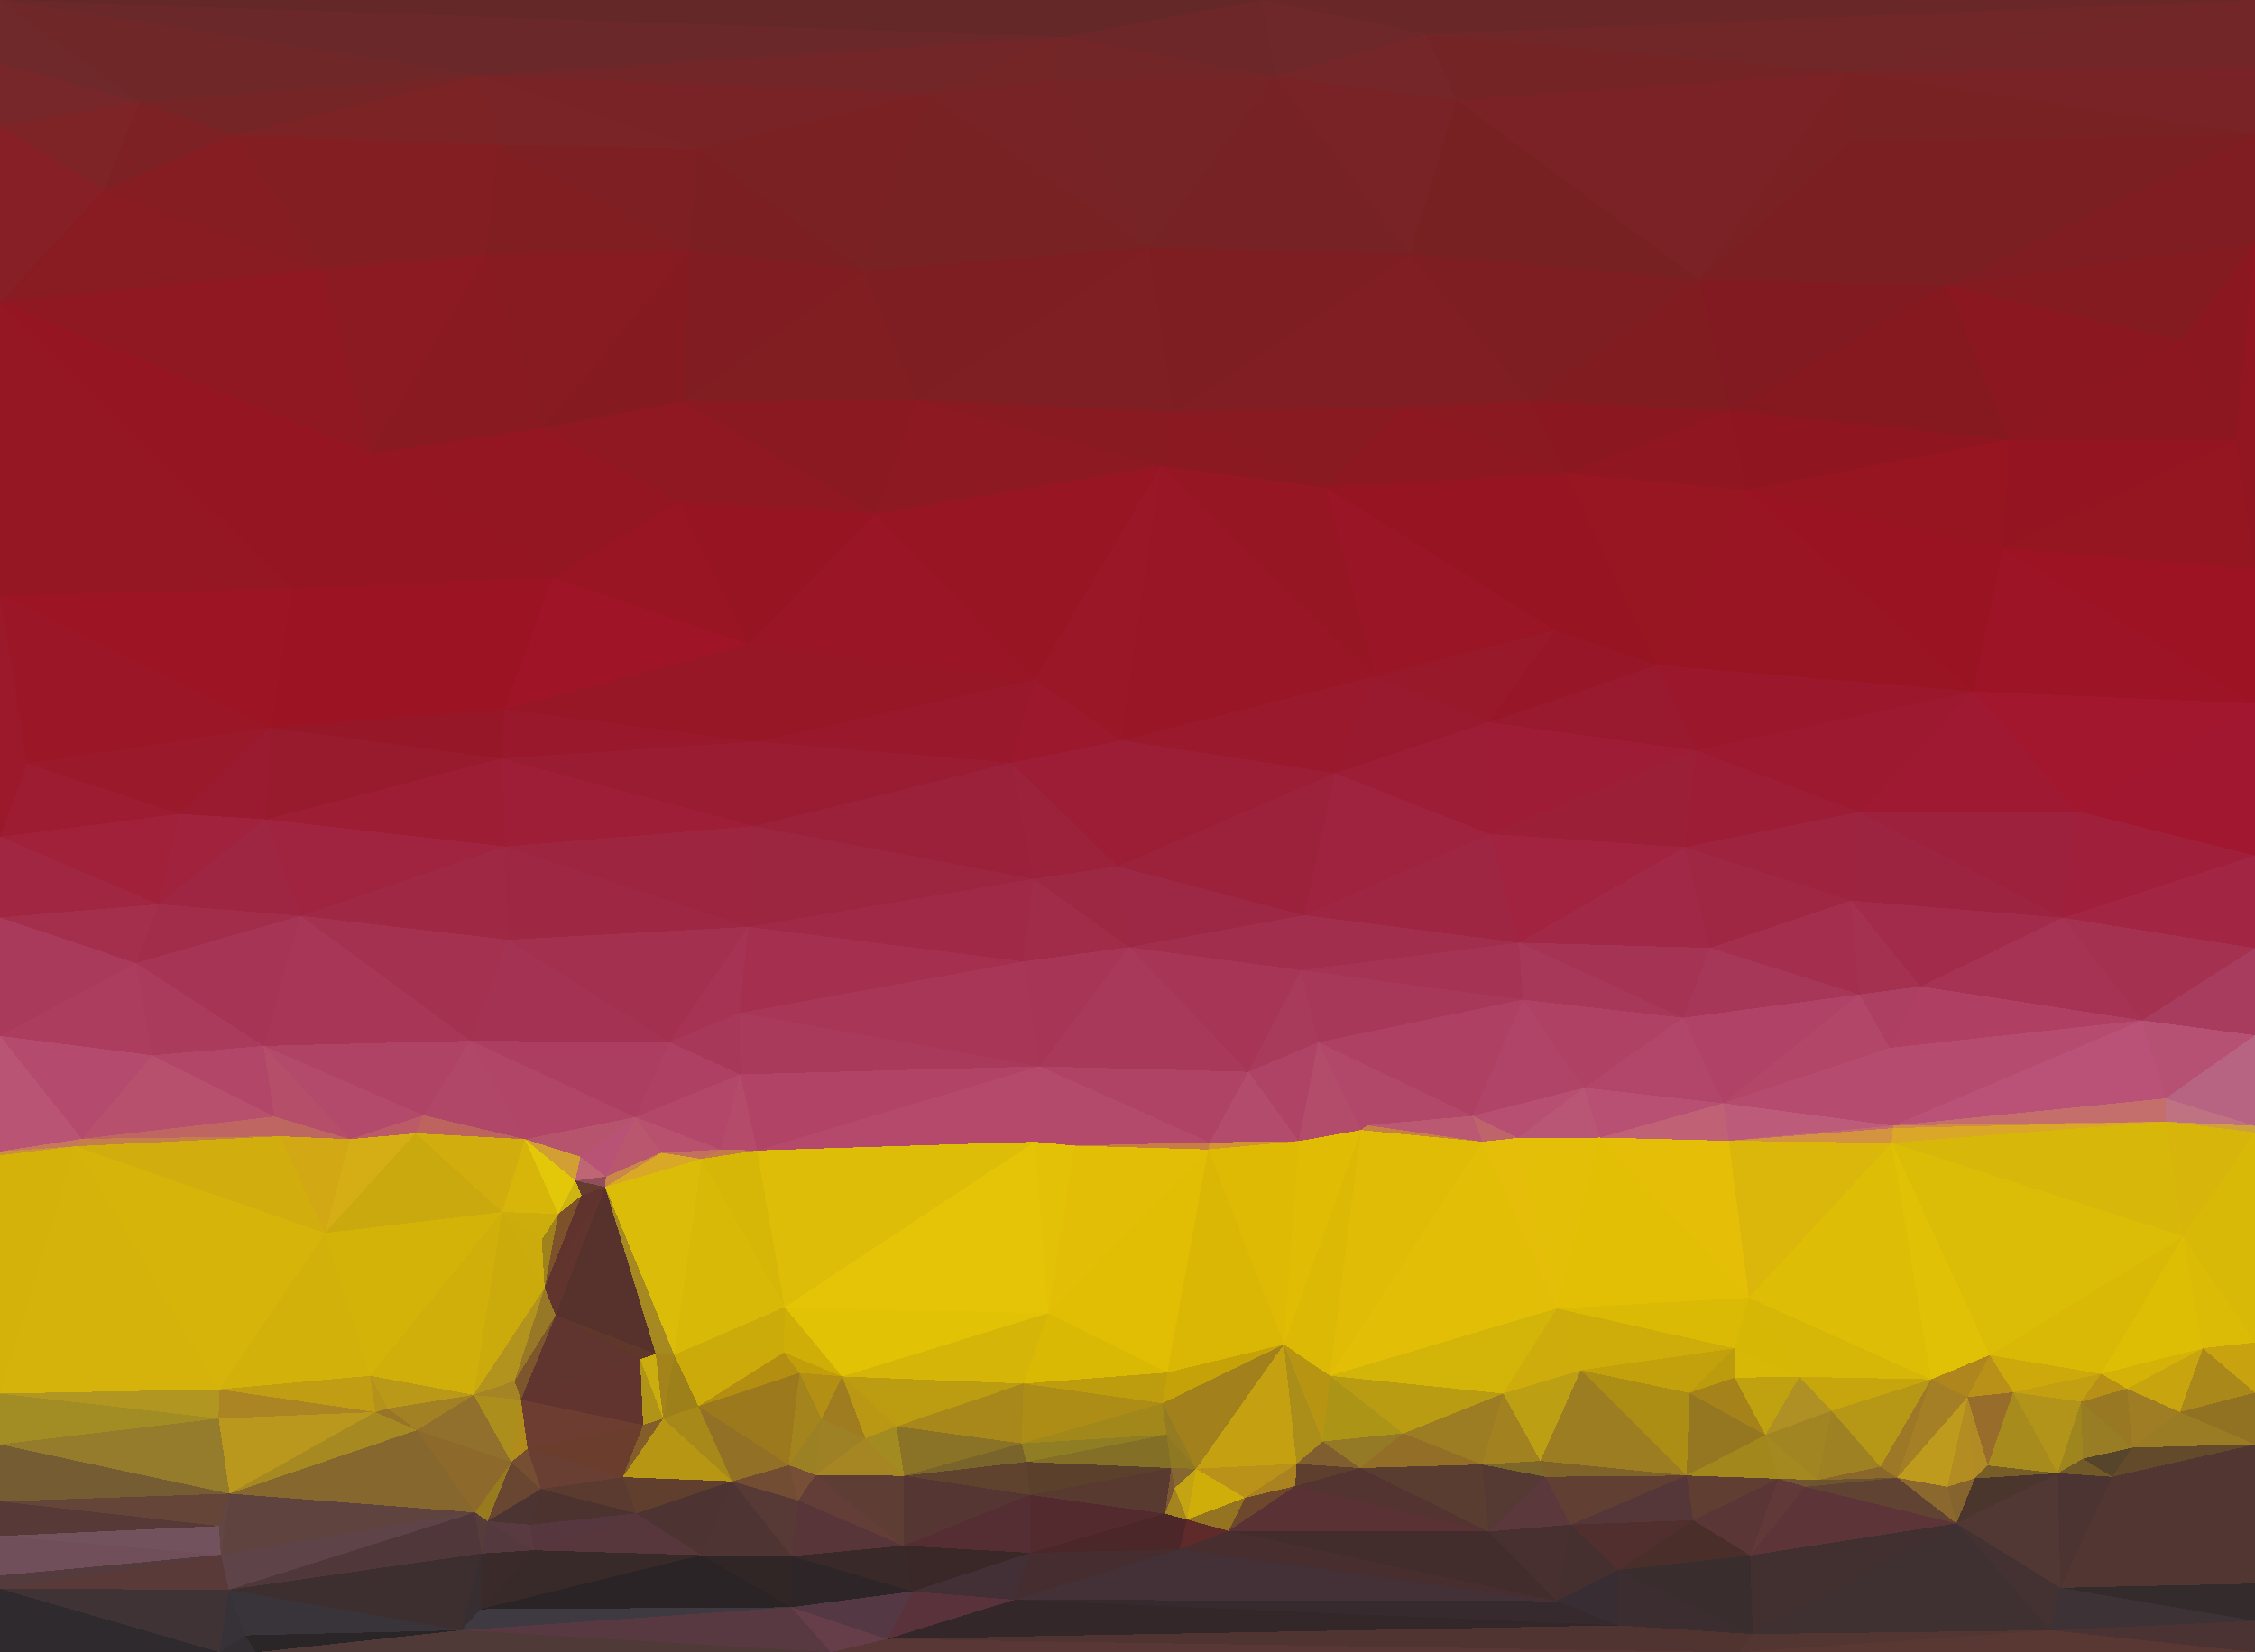 <?xml version="1.0" encoding="UTF-8"?> <svg xmlns="http://www.w3.org/2000/svg" width="6964" height="5104" shape-rendering="crispEdges"><polygon points="3451,2676 3192,2715 3487,2926" style="fill:rgb(157,40,68)"></polygon><polygon points="3192,2715 3161,2970 3487,2926" style="fill:rgb(161,44,74)"></polygon><polygon points="3161,2970 3211,3294 3487,2926" style="fill:rgb(167,53,86)"></polygon><polygon points="3451,2676 3124,2356 3192,2715" style="fill:rgb(156,33,59)"></polygon><polygon points="3192,2715 2311,2863 3161,2970" style="fill:rgb(159,41,70)"></polygon><polygon points="4123,2388 3463,2287 3451,2676" style="fill:rgb(156,29,54)"></polygon><polygon points="3451,2676 3463,2287 3124,2356" style="fill:rgb(157,29,54)"></polygon><polygon points="4018,2997 4028,2827 3487,2926" style="fill:rgb(161,46,77)"></polygon><polygon points="3487,2926 4028,2827 3451,2676" style="fill:rgb(157,40,69)"></polygon><polygon points="3855,3311 4018,2997 3487,2926" style="fill:rgb(166,53,86)"></polygon><polygon points="3211,3294 3855,3311 3487,2926" style="fill:rgb(169,57,91)"></polygon><polygon points="3211,3294 3736,3529 3855,3311" style="fill:rgb(175,67,102)"></polygon><polygon points="2338,3554 3196,3527 3211,3294" style="fill:rgb(180,73,107)"></polygon><polygon points="3211,3294 3196,3527 3318,3539" style="fill:rgb(180,74,107)"></polygon><polygon points="3463,2287 3194,2100 3124,2356" style="fill:rgb(156,24,45)"></polygon><polygon points="3318,3539 3736,3529 3211,3294" style="fill:rgb(179,73,107)"></polygon><polygon points="3318,3539 3731,3551 3736,3529" style="fill:rgb(200,125,69)"></polygon><polygon points="4011,3525 4071,3220 3855,3311" style="fill:rgb(174,67,101)"></polygon><polygon points="3855,3311 4071,3220 4018,2997" style="fill:rgb(168,58,92)"></polygon><polygon points="4011,3525 3855,3311 3736,3529" style="fill:rgb(179,75,109)"></polygon><polygon points="4691,2912 4600,2576 4028,2827" style="fill:rgb(159,38,67)"></polygon><polygon points="4600,2576 4123,2388 4028,2827" style="fill:rgb(159,35,62)"></polygon><polygon points="4028,2827 4123,2388 3451,2676" style="fill:rgb(156,34,60)"></polygon><polygon points="3463,2287 3585,1440 3194,2100" style="fill:rgb(153,23,39)"></polygon><polygon points="3731,3551 4011,3525 3736,3529" style="fill:rgb(209,147,51)"></polygon><polygon points="2330,2552 3192,2715 3124,2356" style="fill:rgb(155,32,57)"></polygon><polygon points="2330,2552 2311,2863 3192,2715" style="fill:rgb(156,37,64)"></polygon><polygon points="3161,2970 2284,3129 3211,3294" style="fill:rgb(167,54,87)"></polygon><polygon points="2334,2291 2330,2552 3124,2356" style="fill:rgb(154,28,50)"></polygon><polygon points="4011,3525 4203,3491 4071,3220" style="fill:rgb(179,76,107)"></polygon><polygon points="4691,2912 4028,2827 4018,2997" style="fill:rgb(161,46,76)"></polygon><polygon points="4203,3491 4222,3476 4071,3220" style="fill:rgb(178,72,105)"></polygon><polygon points="2067,3219 2284,3129 2311,2863" style="fill:rgb(166,51,83)"></polygon><polygon points="2311,2863 2284,3129 3161,2970" style="fill:rgb(164,47,79)"></polygon><polygon points="3194,2100 2334,2291 3124,2356" style="fill:rgb(154,24,43)"></polygon><polygon points="1568,2903 2067,3219 2311,2863" style="fill:rgb(164,48,79)"></polygon><polygon points="4597,2231 4247,2089 4123,2388" style="fill:rgb(153,26,46)"></polygon><polygon points="4123,2388 4247,2089 3463,2287" style="fill:rgb(155,25,45)"></polygon><polygon points="2284,3129 2286,3319 3211,3294" style="fill:rgb(169,58,92)"></polygon><polygon points="3196,3527 3237,4057 3318,3539" style="fill:rgb(227,193,7)"></polygon><polygon points="3318,3539 3237,4057 3731,3551" style="fill:rgb(226,190,6)"></polygon><polygon points="3731,3551 3965,4153 4011,3525" style="fill:rgb(222,186,5)"></polygon><polygon points="4107,4250 4578,3527 4203,3491" style="fill:rgb(225,188,6)"></polygon><polygon points="2423,4038 3237,4057 3196,3527" style="fill:rgb(229,195,6)"></polygon><polygon points="2286,3319 2338,3554 3211,3294" style="fill:rgb(176,67,102)"></polygon><polygon points="4691,2912 4018,2997 4703,3088" style="fill:rgb(165,52,84)"></polygon><polygon points="2704,1587 2312,1990 3194,2100" style="fill:rgb(154,21,37)"></polygon><polygon points="3194,2100 2312,1990 2334,2291" style="fill:rgb(151,23,39)"></polygon><polygon points="1568,2903 2311,2863 1559,2615" style="fill:rgb(158,40,68)"></polygon><polygon points="2042,3561 2226,3551 1962,3451" style="fill:rgb(183,81,110)"></polygon><polygon points="2286,3319 2226,3551 2338,3554" style="fill:rgb(180,75,106)"></polygon><polygon points="2601,4252 3161,4274 3237,4057" style="fill:rgb(213,181,7)"></polygon><polygon points="2067,3219 2286,3319 2284,3129" style="fill:rgb(168,56,90)"></polygon><polygon points="2311,2863 2330,2552 1559,2615" style="fill:rgb(158,37,64)"></polygon><polygon points="4703,3088 4018,2997 4071,3220" style="fill:rgb(168,56,89)"></polygon><polygon points="4578,3527 4548,3447 4222,3476" style="fill:rgb(186,89,113)"></polygon><polygon points="4222,3476 4548,3447 4071,3220" style="fill:rgb(177,71,105)"></polygon><polygon points="4578,3527 4222,3476 4203,3491" style="fill:rgb(199,128,70)"></polygon><polygon points="3585,1440 2704,1587 3194,2100" style="fill:rgb(152,22,36)"></polygon><polygon points="4802,1947 4597,2231 5118,2054" style="fill:rgb(151,23,40)"></polygon><polygon points="4600,2576 4597,2231 4123,2388" style="fill:rgb(157,29,54)"></polygon><polygon points="4548,3447 4703,3088 4071,3220" style="fill:rgb(173,64,99)"></polygon><polygon points="2042,3561 2167,3580 2226,3551" style="fill:rgb(195,112,93)"></polygon><polygon points="2226,3551 2167,3580 2338,3554" style="fill:rgb(197,122,75)"></polygon><polygon points="4095,1506 3585,1440 4247,2089" style="fill:rgb(151,22,36)"></polygon><polygon points="4247,2089 3585,1440 3463,2287" style="fill:rgb(152,22,38)"></polygon><polygon points="3965,4153 4203,3491 4011,3525" style="fill:rgb(224,188,5)"></polygon><polygon points="4548,3447 4892,3360 4703,3088" style="fill:rgb(176,68,104)"></polygon><polygon points="3161,4274 3605,4240 3237,4057" style="fill:rgb(218,185,4)"></polygon><polygon points="3237,4057 3605,4240 3731,3551" style="fill:rgb(225,190,4)"></polygon><polygon points="2423,4038 3196,3527 2338,3554" style="fill:rgb(222,189,9)"></polygon><polygon points="3605,4240 3965,4153 3731,3551" style="fill:rgb(217,183,4)"></polygon><polygon points="1962,3451 2226,3551 2286,3319" style="fill:rgb(178,71,105)"></polygon><polygon points="2167,3580 2423,4038 2338,3554" style="fill:rgb(214,182,7)"></polygon><polygon points="4802,1947 4095,1506 4247,2089" style="fill:rgb(154,22,38)"></polygon><polygon points="4808,4042 4687,3515 4578,3527" style="fill:rgb(228,190,8)"></polygon><polygon points="4578,3527 4687,3515 4548,3447" style="fill:rgb(192,100,107)"></polygon><polygon points="1792,3573 1962,3451 1621,3519" style="fill:rgb(182,83,109)"></polygon><polygon points="2067,3219 1962,3451 2286,3319" style="fill:rgb(174,64,99)"></polygon><polygon points="2082,4185 2423,4038 2167,3580" style="fill:rgb(216,185,7)"></polygon><polygon points="3605,4240 3590,4335 3965,4153" style="fill:rgb(198,162,9)"></polygon><polygon points="3161,4274 3590,4335 3605,4240" style="fill:rgb(189,157,13)"></polygon><polygon points="4095,1506 3626,1274 3585,1440" style="fill:rgb(139,25,34)"></polygon><polygon points="3585,1440 2832,1236 2704,1587" style="fill:rgb(141,25,34)"></polygon><polygon points="2423,4038 2601,4252 3237,4057" style="fill:rgb(226,194,5)"></polygon><polygon points="3155,4459 3603,4432 3590,4335" style="fill:rgb(162,135,26)"></polygon><polygon points="4085,4453 4107,4250 3965,4153" style="fill:rgb(183,149,18)"></polygon><polygon points="3965,4153 4107,4250 4203,3491" style="fill:rgb(220,185,5)"></polygon><polygon points="3155,4459 3590,4335 3161,4274" style="fill:rgb(174,141,22)"></polygon><polygon points="3590,4335 3694,4537 3965,4153" style="fill:rgb(162,129,28)"></polygon><polygon points="2423,4038 2421,4178 2601,4252" style="fill:rgb(208,174,8)"></polygon><polygon points="2082,4185 2421,4178 2423,4038" style="fill:rgb(203,171,9)"></polygon><polygon points="1869,3667 2167,3580 2042,3561" style="fill:rgb(216,168,38)"></polygon><polygon points="4941,3514 4892,3360 4687,3515" style="fill:rgb(186,86,117)"></polygon><polygon points="4687,3515 4892,3360 4548,3447" style="fill:rgb(183,79,114)"></polygon><polygon points="5281,2928 5202,2617 4691,2912" style="fill:rgb(161,40,70)"></polygon><polygon points="5238,2318 4597,2231 4600,2576" style="fill:rgb(158,28,53)"></polygon><polygon points="2769,4406 3155,4459 3161,4274" style="fill:rgb(168,136,27)"></polygon><polygon points="3626,1274 2832,1236 3585,1440" style="fill:rgb(138,26,34)"></polygon><polygon points="2704,1587 2097,1551 2312,1990" style="fill:rgb(151,21,35)"></polygon><polygon points="2421,4178 2469,4241 2601,4252" style="fill:rgb(195,158,11)"></polygon><polygon points="2601,4252 2769,4406 3161,4274" style="fill:rgb(188,156,17)"></polygon><polygon points="1792,3573 1871,3635 1962,3451" style="fill:rgb(184,83,118)"></polygon><polygon points="1962,3451 1871,3635 2042,3561" style="fill:rgb(185,87,111)"></polygon><polygon points="2436,4526 2537,4383 2469,4241" style="fill:rgb(164,132,28)"></polygon><polygon points="2672,4443 2769,4406 2601,4252" style="fill:rgb(186,152,20)"></polygon><polygon points="1871,3635 1869,3667 2042,3561" style="fill:rgb(201,136,72)"></polygon><polygon points="5202,2617 4600,2576 4691,2912" style="fill:rgb(161,35,64)"></polygon><polygon points="4597,2231 4802,1947 4247,2089" style="fill:rgb(152,25,42)"></polygon><polygon points="2792,4559 3170,4516 3155,4459" style="fill:rgb(121,101,43)"></polygon><polygon points="3155,4459 3170,4516 3603,4432" style="fill:rgb(144,126,37)"></polygon><polygon points="1621,3519 1962,3451 1453,3215" style="fill:rgb(176,69,104)"></polygon><polygon points="1871,3635 1777,3647 1869,3667" style="fill:rgb(144,77,91)"></polygon><polygon points="3170,4516 3617,4535 3603,4432" style="fill:rgb(132,111,38)"></polygon><polygon points="3603,4432 3694,4537 3590,4335" style="fill:rgb(149,124,34)"></polygon><polygon points="4808,4042 4941,3514 4687,3515" style="fill:rgb(228,191,8)"></polygon><polygon points="5198,3144 4691,2912 4703,3088" style="fill:rgb(168,56,90)"></polygon><polygon points="3617,4535 3694,4537 3603,4432" style="fill:rgb(142,120,34)"></polygon><polygon points="2537,4383 2672,4443 2601,4252" style="fill:rgb(160,124,33)"></polygon><polygon points="2792,4559 3180,4618 3170,4516" style="fill:rgb(95,67,47)"></polygon><polygon points="2537,4383 2601,4252 2469,4241" style="fill:rgb(179,144,19)"></polygon><polygon points="2157,4344 2469,4241 2421,4178" style="fill:rgb(179,142,16)"></polygon><polygon points="1792,3573 1777,3647 1871,3635" style="fill:rgb(191,102,116)"></polygon><polygon points="1869,3667 2082,4185 2167,3580" style="fill:rgb(219,188,8)"></polygon><polygon points="1777,3647 1796,3693 1869,3667" style="fill:rgb(101,60,45)"></polygon><polygon points="2330,2552 2334,2291 1549,2343" style="fill:rgb(153,28,50)"></polygon><polygon points="1559,2615 2330,2552 1549,2343" style="fill:rgb(157,30,54)"></polygon><polygon points="1792,3573 1621,3519 1777,3647" style="fill:rgb(210,159,51)"></polygon><polygon points="2110,1240 2097,1551 2704,1587" style="fill:rgb(143,24,34)"></polygon><polygon points="1549,2343 2334,2291 1558,2191" style="fill:rgb(153,24,43)"></polygon><polygon points="4004,4522 4085,4453 3965,4153" style="fill:rgb(171,141,26)"></polygon><polygon points="4107,4250 4808,4042 4578,3527" style="fill:rgb(226,190,7)"></polygon><polygon points="3617,4535 3628,4597 3694,4537" style="fill:rgb(134,103,48)"></polygon><polygon points="3694,4537 4004,4522 3965,4153" style="fill:rgb(197,160,16)"></polygon><polygon points="3598,4676 3628,4597 3617,4535" style="fill:rgb(123,87,51)"></polygon><polygon points="3180,4618 3617,4535 3170,4516" style="fill:rgb(91,64,44)"></polygon><polygon points="2792,4559 3155,4459 2769,4406" style="fill:rgb(138,114,39)"></polygon><polygon points="2519,4556 2792,4559 2672,4443" style="fill:rgb(165,134,34)"></polygon><polygon points="2672,4443 2792,4559 2769,4406" style="fill:rgb(162,139,32)"></polygon><polygon points="3845,4627 4004,4522 3694,4537" style="fill:rgb(186,146,26)"></polygon><polygon points="4837,1463 4337,1257 4095,1506" style="fill:rgb(142,24,34)"></polygon><polygon points="4095,1506 4337,1257 3626,1274" style="fill:rgb(137,26,34)"></polygon><polygon points="3626,1274 3547,765 2832,1236" style="fill:rgb(127,30,35)"></polygon><polygon points="1558,2191 2334,2291 2312,1990" style="fill:rgb(152,23,39)"></polygon><polygon points="1308,3445 1453,3215 814,3231" style="fill:rgb(175,67,101)"></polygon><polygon points="1453,3215 1962,3451 2067,3219" style="fill:rgb(172,63,97)"></polygon><polygon points="1777,3647 1724,3750 1796,3693" style="fill:rgb(207,181,17)"></polygon><polygon points="2025,4182 2082,4185 1869,3667" style="fill:rgb(166,137,33)"></polygon><polygon points="2537,4383 2519,4556 2672,4443" style="fill:rgb(158,129,36)"></polygon><polygon points="1682,3978 1869,3667 1796,3693" style="fill:rgb(97,51,47)"></polygon><polygon points="1621,3519 1724,3750 1777,3647" style="fill:rgb(227,200,10)"></polygon><polygon points="5198,3144 4703,3088 4892,3360" style="fill:rgb(174,65,100)"></polygon><polygon points="3180,4618 3598,4676 3617,4535" style="fill:rgb(88,58,49)"></polygon><polygon points="3666,4694 3845,4627 3694,4537" style="fill:rgb(207,174,9)"></polygon><polygon points="3666,4694 3694,4537 3628,4597" style="fill:rgb(196,164,19)"></polygon><polygon points="5322,3408 5198,3144 4892,3360" style="fill:rgb(177,70,106)"></polygon><polygon points="1707,1784 1558,2191 2312,1990" style="fill:rgb(159,20,38)"></polygon><polygon points="3845,4627 4000,4591 4004,4522" style="fill:rgb(170,130,31)"></polygon><polygon points="4004,4522 4200,4535 4085,4453" style="fill:rgb(128,94,48)"></polygon><polygon points="4085,4453 4334,4428 4107,4250" style="fill:rgb(172,148,23)"></polygon><polygon points="4200,4535 4334,4428 4085,4453" style="fill:rgb(148,121,39)"></polygon><polygon points="4941,3514 5322,3408 4892,3360" style="fill:rgb(183,80,114)"></polygon><polygon points="1716,4063 2025,4182 1869,3667" style="fill:rgb(87,49,43)"></polygon><polygon points="2436,4526 2519,4556 2537,4383" style="fill:rgb(156,128,36)"></polygon><polygon points="3845,4627 3794,4729 4000,4591" style="fill:rgb(109,72,44)"></polygon><polygon points="3598,4676 3666,4694 3628,4597" style="fill:rgb(163,132,30)"></polygon><polygon points="3643,4786 3666,4694 3598,4676" style="fill:rgb(77,38,41)"></polygon><polygon points="3794,4729 3666,4694 3643,4786" style="fill:rgb(95,42,42)"></polygon><polygon points="4642,4305 4808,4042 4107,4250" style="fill:rgb(211,180,9)"></polygon><polygon points="4000,4591 4200,4535 4004,4522" style="fill:rgb(94,63,46)"></polygon><polygon points="4597,4731 4200,4535 4000,4591" style="fill:rgb(84,52,49)"></polygon><polygon points="2157,4344 2421,4178 2082,4185" style="fill:rgb(203,170,9)"></polygon><polygon points="2790,4775 3181,4797 3180,4618" style="fill:rgb(84,46,51)"></polygon><polygon points="1308,3445 814,3231 1081,3519" style="fill:rgb(179,74,108)"></polygon><polygon points="1568,2903 1453,3215 2067,3219" style="fill:rgb(164,51,83)"></polygon><polygon points="1551,3744 1673,3830 1724,3750" style="fill:rgb(204,173,11)"></polygon><polygon points="1568,2903 928,2829 1453,3215" style="fill:rgb(164,49,80)"></polygon><polygon points="2048,4382 2157,4344 2082,4185" style="fill:rgb(158,128,26)"></polygon><polygon points="2157,4344 2436,4526 2469,4241" style="fill:rgb(156,121,29)"></polygon><polygon points="2097,1551 1707,1784 2312,1990" style="fill:rgb(153,21,35)"></polygon><polygon points="5238,2318 5118,2054 4597,2231" style="fill:rgb(153,26,46)"></polygon><polygon points="4802,1947 4837,1463 4095,1506" style="fill:rgb(151,21,35)"></polygon><polygon points="2025,4182 2048,4382 2082,4185" style="fill:rgb(163,131,26)"></polygon><polygon points="1716,4063 1977,4199 2025,4182" style="fill:rgb(96,55,43)"></polygon><polygon points="5198,3144 5281,2928 4691,2912" style="fill:rgb(165,51,83)"></polygon><polygon points="5202,2617 5238,2318 4600,2576" style="fill:rgb(156,31,56)"></polygon><polygon points="1551,3744 1724,3750 1621,3519" style="fill:rgb(216,182,9)"></polygon><polygon points="1724,3750 1682,3978 1796,3693" style="fill:rgb(125,81,42)"></polygon><polygon points="3181,4797 3598,4676 3180,4618" style="fill:rgb(83,42,45)"></polygon><polygon points="3666,4694 3794,4729 3845,4627" style="fill:rgb(148,116,32)"></polygon><polygon points="5742,2508 5238,2318 5202,2617" style="fill:rgb(157,29,55)"></polygon><polygon points="4577,4524 4642,4305 4334,4428" style="fill:rgb(156,125,36)"></polygon><polygon points="4334,4428 4642,4305 4107,4250" style="fill:rgb(185,156,18)"></polygon><polygon points="2790,4775 2792,4559 2519,4556" style="fill:rgb(94,61,52)"></polygon><polygon points="2790,4775 3180,4618 2792,4559" style="fill:rgb(85,54,50)"></polygon><polygon points="3181,4797 3643,4786 3598,4676" style="fill:rgb(76,39,42)"></polygon><polygon points="2832,1236 2110,1240 2704,1587" style="fill:rgb(139,25,34)"></polygon><polygon points="2097,1551 1673,1323 1707,1784" style="fill:rgb(147,22,34)"></polygon><polygon points="1283,3501 1551,3744 1621,3519" style="fill:rgb(209,174,14)"></polygon><polygon points="1673,3830 1682,3978 1724,3750" style="fill:rgb(160,130,28)"></polygon><polygon points="2261,4576 2465,4635 2436,4526" style="fill:rgb(114,77,52)"></polygon><polygon points="2436,4526 2465,4635 2519,4556" style="fill:rgb(119,79,55)"></polygon><polygon points="2261,4576 2436,4526 2157,4344" style="fill:rgb(146,112,37)"></polygon><polygon points="5118,2054 4837,1463 4802,1947" style="fill:rgb(151,20,34)"></polygon><polygon points="1551,3744 1682,3978 1673,3830" style="fill:rgb(203,172,12)"></polygon><polygon points="1977,4199 2048,4382 2025,4182" style="fill:rgb(203,173,15)"></polygon><polygon points="1986,4402 2048,4382 1977,4199" style="fill:rgb(176,148,24)"></polygon><polygon points="2465,4635 2790,4775 2519,4556" style="fill:rgb(99,62,56)"></polygon><polygon points="1589,4266 1716,4063 1682,3978" style="fill:rgb(151,120,38)"></polygon><polygon points="1682,3978 1716,4063 1869,3667" style="fill:rgb(97,52,46)"></polygon><polygon points="2048,4382 2261,4576 2157,4344" style="fill:rgb(166,137,25)"></polygon><polygon points="2445,4807 2818,4916 2790,4775" style="fill:rgb(57,41,41)"></polygon><polygon points="4354,785 3626,1274 4337,1257" style="fill:rgb(128,30,35)"></polygon><polygon points="4354,785 3547,765 3626,1274" style="fill:rgb(126,30,34)"></polygon><polygon points="2832,1236 2668,837 2110,1240" style="fill:rgb(128,30,34)"></polygon><polygon points="5339,3524 4941,3514 5401,4009" style="fill:rgb(228,190,7)"></polygon><polygon points="5339,3524 5322,3408 4941,3514" style="fill:rgb(192,97,117)"></polygon><polygon points="5198,3144 5742,3072 5281,2928" style="fill:rgb(167,55,88)"></polygon><polygon points="5281,2928 5716,2782 5202,2617" style="fill:rgb(160,39,68)"></polygon><polygon points="1609,4324 1986,4402 1977,4199" style="fill:rgb(98,52,47)"></polygon><polygon points="2048,4382 1923,4563 2261,4576" style="fill:rgb(183,150,19)"></polygon><polygon points="4757,4513 4882,4233 4642,4305" style="fill:rgb(189,159,19)"></polygon><polygon points="4642,4305 4882,4233 4808,4042" style="fill:rgb(205,172,12)"></polygon><polygon points="4577,4524 4334,4428 4200,4535" style="fill:rgb(146,110,39)"></polygon><polygon points="3547,765 2668,837 2832,1236" style="fill:rgb(127,30,34)"></polygon><polygon points="4837,1463 4728,1239 4337,1257" style="fill:rgb(138,25,33)"></polygon><polygon points="4597,4731 4577,4524 4200,4535" style="fill:rgb(89,61,48)"></polygon><polygon points="4757,4513 4577,4524 4772,4562" style="fill:rgb(126,104,41)"></polygon><polygon points="5401,4009 4941,3514 4808,4042" style="fill:rgb(226,191,5)"></polygon><polygon points="5742,3072 5716,2782 5281,2928" style="fill:rgb(163,46,78)"></polygon><polygon points="1463,4309 1589,4266 1682,3978" style="fill:rgb(177,147,30)"></polygon><polygon points="1453,3215 1308,3445 1621,3519" style="fill:rgb(177,71,104)"></polygon><polygon points="1283,3501 1308,3445 1081,3519" style="fill:rgb(187,91,104)"></polygon><polygon points="2818,4916 3133,4942 3181,4797" style="fill:rgb(67,48,54)"></polygon><polygon points="3181,4797 3133,4942 3643,4786" style="fill:rgb(70,46,48)"></polygon><polygon points="4772,4562 4577,4524 4597,4731" style="fill:rgb(84,58,51)"></polygon><polygon points="2818,4916 3181,4797 2790,4775" style="fill:rgb(57,40,39)"></polygon><polygon points="2445,4807 2790,4775 2465,4635" style="fill:rgb(88,53,57)"></polygon><polygon points="1568,2903 1559,2615 928,2829" style="fill:rgb(159,40,68)"></polygon><polygon points="1308,3445 1283,3501 1621,3519" style="fill:rgb(190,100,94)"></polygon><polygon points="2261,4576 2445,4807 2465,4635" style="fill:rgb(87,57,53)"></polygon><polygon points="2166,4804 2445,4807 2261,4576" style="fill:rgb(78,53,52)"></polygon><polygon points="4577,4524 4757,4513 4642,4305" style="fill:rgb(162,129,33)"></polygon><polygon points="5356,4165 5401,4009 4808,4042" style="fill:rgb(219,186,5)"></polygon><polygon points="4000,4591 3794,4729 4597,4731" style="fill:rgb(90,50,53)"></polygon><polygon points="2130,774 1673,1323 2110,1240" style="fill:rgb(133,27,33)"></polygon><polygon points="2110,1240 1673,1323 2097,1551" style="fill:rgb(144,24,34)"></polygon><polygon points="836,2248 1549,2343 1558,2191" style="fill:rgb(150,24,40)"></polygon><polygon points="928,2829 1559,2615 820,2531" style="fill:rgb(160,36,64)"></polygon><polygon points="1629,4475 1923,4563 1986,4402" style="fill:rgb(106,61,45)"></polygon><polygon points="1986,4402 1923,4563 2048,4382" style="fill:rgb(132,94,42)"></polygon><polygon points="1609,4324 1977,4199 1716,4063" style="fill:rgb(97,53,47)"></polygon><polygon points="4597,4731 3794,4729 4808,4946" style="fill:rgb(66,44,44)"></polygon><polygon points="5209,4558 5217,4303 4882,4233" style="fill:rgb(173,142,21)"></polygon><polygon points="1463,4309 1682,3978 1551,3744" style="fill:rgb(203,170,12)"></polygon><polygon points="4728,1239 4354,785 4337,1257" style="fill:rgb(128,30,35)"></polygon><polygon points="4808,4946 3794,4729 3643,4786" style="fill:rgb(72,46,47)"></polygon><polygon points="1629,4475 1609,4324 1579,4517" style="fill:rgb(177,140,26)"></polygon><polygon points="1589,4266 1609,4324 1716,4063" style="fill:rgb(126,86,43)"></polygon><polygon points="1965,4675 2261,4576 1923,4563" style="fill:rgb(97,63,47)"></polygon><polygon points="1965,4675 2166,4804 2261,4576" style="fill:rgb(77,51,50)"></polygon><polygon points="2443,4965 2740,5063 2818,4916" style="fill:rgb(84,57,68)"></polygon><polygon points="1670,4600 1965,4675 1923,4563" style="fill:rgb(91,59,47)"></polygon><polygon points="2443,4965 2818,4916 2445,4807" style="fill:rgb(45,37,40)"></polygon><polygon points="2818,4916 2740,5063 3133,4942" style="fill:rgb(89,50,60)"></polygon><polygon points="3133,4942 4808,4946 3643,4786" style="fill:rgb(67,49,55)"></polygon><polygon points="2166,4804 2443,4965 2445,4807" style="fill:rgb(49,38,38)"></polygon><polygon points="1559,2615 1549,2343 820,2531" style="fill:rgb(157,29,53)"></polygon><polygon points="1283,3501 1004,3809 1551,3744" style="fill:rgb(202,169,14)"></polygon><polygon points="5742,3072 5198,3144 5322,3408" style="fill:rgb(175,66,102)"></polygon><polygon points="6094,2136 5395,1513 5118,2054" style="fill:rgb(153,21,36)"></polygon><polygon points="5118,2054 5395,1513 4837,1463" style="fill:rgb(152,21,34)"></polygon><polygon points="4837,1463 5343,1269 4728,1239" style="fill:rgb(139,24,33)"></polygon><polygon points="2668,837 2130,774 2110,1240" style="fill:rgb(129,29,34)"></polygon><polygon points="2156,460 2130,774 2668,837" style="fill:rgb(124,31,34)"></polygon><polygon points="5356,4165 4808,4042 4882,4233" style="fill:rgb(206,172,10)"></polygon><polygon points="5836,3237 5742,3072 5322,3408" style="fill:rgb(177,70,105)"></polygon><polygon points="4882,4233 4757,4513 5209,4558" style="fill:rgb(157,125,33)"></polygon><polygon points="1484,4971 2443,4965 2166,4804" style="fill:rgb(42,36,38)"></polygon><polygon points="1609,4324 1629,4475 1986,4402" style="fill:rgb(109,61,49)"></polygon><polygon points="1463,4309 1609,4324 1589,4266" style="fill:rgb(164,132,36)"></polygon><polygon points="5209,4558 4757,4513 4772,4562" style="fill:rgb(127,99,40)"></polygon><polygon points="1143,4250 1463,4309 1551,3744" style="fill:rgb(209,175,11)"></polygon><polygon points="1425,5036 2566,5104 2443,4965" style="fill:rgb(88,57,66)"></polygon><polygon points="2443,4965 2566,5104 2740,5063" style="fill:rgb(102,62,73)"></polygon><polygon points="4808,4946 4850,4710 4597,4731" style="fill:rgb(73,48,48)"></polygon><polygon points="1649,4789 2166,4804 1965,4675" style="fill:rgb(87,55,60)"></polygon><polygon points="820,2531 1549,2343 836,2248" style="fill:rgb(151,26,45)"></polygon><polygon points="5836,3237 5322,3408 5846,3477" style="fill:rgb(181,76,112)"></polygon><polygon points="4808,4946 3133,4942 4998,5021" style="fill:rgb(54,42,46)"></polygon><polygon points="4597,4731 4850,4710 4772,4562" style="fill:rgb(91,56,59)"></polygon><polygon points="6371,2835 5742,2508 5716,2782" style="fill:rgb(157,36,64)"></polygon><polygon points="5716,2782 5742,2508 5202,2617" style="fill:rgb(158,35,62)"></polygon><polygon points="5217,4303 5356,4165 4882,4233" style="fill:rgb(195,161,12)"></polygon><polygon points="5846,3477 5322,3408 5339,3524" style="fill:rgb(189,91,122)"></polygon><polygon points="5357,4256 5356,4165 5217,4303" style="fill:rgb(188,155,13)"></polygon><polygon points="6094,2136 5118,2054 5238,2318" style="fill:rgb(155,24,44)"></polygon><polygon points="4728,1239 5246,863 4354,785" style="fill:rgb(127,30,34)"></polygon><polygon points="1579,4517 1670,4600 1629,4475" style="fill:rgb(118,79,50)"></polygon><polygon points="1629,4475 1670,4600 1923,4563" style="fill:rgb(106,63,51)"></polygon><polygon points="1463,4309 1579,4517 1609,4324" style="fill:rgb(172,142,29)"></polygon><polygon points="5452,4433 5357,4256 5217,4303" style="fill:rgb(165,131,26)"></polygon><polygon points="5356,4165 5557,4253 5401,4009" style="fill:rgb(214,183,6)"></polygon><polygon points="5846,3477 5339,3524 5846,3485" style="fill:rgb(196,106,112)"></polygon><polygon points="5742,3072 5931,3047 5716,2782" style="fill:rgb(165,49,81)"></polygon><polygon points="6205,1358 5343,1269 5395,1513" style="fill:rgb(143,22,32)"></polygon><polygon points="5395,1513 5343,1269 4837,1463" style="fill:rgb(144,23,33)"></polygon><polygon points="836,2248 1558,2191 901,1819" style="fill:rgb(156,20,36)"></polygon><polygon points="863,3510 1004,3809 1081,3519" style="fill:rgb(210,169,21)"></polygon><polygon points="1081,3519 1004,3809 1283,3501" style="fill:rgb(213,173,21)"></polygon><polygon points="1649,4789 1638,4710 1506,4699" style="fill:rgb(89,58,65)"></polygon><polygon points="814,3231 1453,3215 928,2829" style="fill:rgb(167,54,87)"></polygon><polygon points="1670,4600 1579,4517 1506,4699" style="fill:rgb(104,70,49)"></polygon><polygon points="1506,4699 1638,4710 1670,4600" style="fill:rgb(75,52,49)"></polygon><polygon points="1670,4600 1638,4710 1965,4675" style="fill:rgb(77,51,48)"></polygon><polygon points="4850,4710 5209,4558 4772,4562" style="fill:rgb(97,64,51)"></polygon><polygon points="420,2975 814,3231 928,2829" style="fill:rgb(166,53,85)"></polygon><polygon points="901,1819 1558,2191 1707,1784" style="fill:rgb(156,20,36)"></polygon><polygon points="1144,1400 1707,1784 1673,1323" style="fill:rgb(147,22,34)"></polygon><polygon points="814,3231 847,3449 1081,3519" style="fill:rgb(181,78,105)"></polygon><polygon points="847,3449 863,3510 1081,3519" style="fill:rgb(190,102,96)"></polygon><polygon points="3939,236 3257,249 3547,765" style="fill:rgb(118,36,38)"></polygon><polygon points="3547,765 2863,289 2668,837" style="fill:rgb(121,34,36)"></polygon><polygon points="3257,249 2863,289 3547,765" style="fill:rgb(120,36,38)"></polygon><polygon points="4998,5021 3133,4942 2740,5063" style="fill:rgb(51,39,41)"></polygon><polygon points="4850,4710 5229,4696 5209,4558" style="fill:rgb(85,55,57)"></polygon><polygon points="5846,3485 5339,3524 5842,3530" style="fill:rgb(211,147,65)"></polygon><polygon points="5339,3524 5401,4009 5842,3530" style="fill:rgb(218,183,10)"></polygon><polygon points="5842,3530 5401,4009 5964,4261" style="fill:rgb(221,189,6)"></polygon><polygon points="1288,4418 1579,4517 1463,4309" style="fill:rgb(145,111,45)"></polygon><polygon points="1638,4710 1649,4789 1965,4675" style="fill:rgb(87,55,63)"></polygon><polygon points="5557,4253 5356,4165 5357,4256" style="fill:rgb(216,184,6)"></polygon><polygon points="5836,3237 5846,3477 6615,3152" style="fill:rgb(181,75,111)"></polygon><polygon points="6371,2835 5931,3047 6615,3152" style="fill:rgb(167,51,84)"></polygon><polygon points="6615,3152 5931,3047 5836,3237" style="fill:rgb(175,64,100)"></polygon><polygon points="5836,3237 5931,3047 5742,3072" style="fill:rgb(173,63,98)"></polygon><polygon points="6013,881 5246,863 5343,1269" style="fill:rgb(130,27,33)"></polygon><polygon points="1143,4250 1551,3744 1004,3809" style="fill:rgb(212,179,8)"></polygon><polygon points="1198,4351 1288,4418 1463,4309" style="fill:rgb(162,129,37)"></polygon><polygon points="1501,786 1673,1323 2130,774" style="fill:rgb(136,27,33)"></polygon><polygon points="1501,786 1144,1400 1673,1323" style="fill:rgb(137,26,34)"></polygon><polygon points="4808,4946 4998,4850 4850,4710" style="fill:rgb(69,48,47)"></polygon><polygon points="1159,4362 1143,4250 677,4292" style="fill:rgb(193,157,19)"></polygon><polygon points="1467,4672 1506,4699 1579,4517" style="fill:rgb(153,123,31)"></polygon><polygon points="1467,4672 1579,4517 1288,4418" style="fill:rgb(142,105,44)"></polygon><polygon points="1143,4250 1198,4351 1463,4309" style="fill:rgb(187,153,24)"></polygon><polygon points="709,4614 1467,4672 1288,4418" style="fill:rgb(134,103,46)"></polygon><polygon points="1144,1400 901,1819 1707,1784" style="fill:rgb(149,22,34)"></polygon><polygon points="5452,4433 5217,4303 5209,4558" style="fill:rgb(149,118,33)"></polygon><polygon points="5452,4433 5557,4253 5357,4256" style="fill:rgb(192,161,15)"></polygon><polygon points="2863,289 2156,460 2668,837" style="fill:rgb(122,33,36)"></polygon><polygon points="4498,309 3939,236 4354,785" style="fill:rgb(121,35,38)"></polygon><polygon points="4354,785 3939,236 3547,765" style="fill:rgb(119,34,37)"></polygon><polygon points="5492,4568 5452,4433 5209,4558" style="fill:rgb(162,135,28)"></polygon><polygon points="4998,4850 5229,4696 4850,4710" style="fill:rgb(80,47,46)"></polygon><polygon points="1143,4250 1159,4362 1198,4351" style="fill:rgb(181,146,25)"></polygon><polygon points="1198,4351 1159,4362 1288,4418" style="fill:rgb(151,116,40)"></polygon><polygon points="677,4292 1143,4250 1004,3809" style="fill:rgb(210,177,10)"></polygon><polygon points="3939,236 3287,114 3257,249" style="fill:rgb(114,38,40)"></polygon><polygon points="3257,249 3287,114 2863,289" style="fill:rgb(116,38,39)"></polygon><polygon points="1485,233 1538,447 2156,460" style="fill:rgb(123,36,39)"></polygon><polygon points="1425,5036 1487,4799 707,4911" style="fill:rgb(61,46,47)"></polygon><polygon points="1467,4672 1487,4799 1506,4699" style="fill:rgb(86,60,59)"></polygon><polygon points="1506,4699 1487,4799 1649,4789" style="fill:rgb(84,58,63)"></polygon><polygon points="1649,4789 1484,4971 2166,4804" style="fill:rgb(56,42,41)"></polygon><polygon points="6094,2136 5238,2318 5742,2508" style="fill:rgb(157,25,48)"></polygon><polygon points="5343,1269 5246,863 4728,1239" style="fill:rgb(129,28,33)"></polygon><polygon points="1538,447 1501,786 2130,774" style="fill:rgb(129,30,34)"></polygon><polygon points="4808,4946 4998,5021 4998,4850" style="fill:rgb(55,45,50)"></polygon><polygon points="4998,4850 5405,4805 5229,4696" style="fill:rgb(74,46,42)"></polygon><polygon points="5229,4696 5492,4568 5209,4558" style="fill:rgb(96,62,50)"></polygon><polygon points="5370,5104 4998,5021 2740,5063" style="fill:rgb(79,52,50)"></polygon><polygon points="5246,863 4498,309 4354,785" style="fill:rgb(120,33,35)"></polygon><polygon points="3939,236 3896,0 3287,114" style="fill:rgb(109,39,40)"></polygon><polygon points="5575,4593 5492,4568 5405,4805" style="fill:rgb(96,57,56)"></polygon><polygon points="5452,4433 5656,4358 5557,4253" style="fill:rgb(174,144,37)"></polygon><polygon points="5557,4253 5964,4261 5401,4009" style="fill:rgb(214,183,7)"></polygon><polygon points="5613,4572 5656,4358 5452,4433" style="fill:rgb(160,133,34)"></polygon><polygon points="84,2358 554,2514 836,2248" style="fill:rgb(154,26,44)"></polygon><polygon points="836,2248 554,2514 820,2531" style="fill:rgb(154,27,47)"></polygon><polygon points="820,2531 490,2793 928,2829" style="fill:rgb(159,38,66)"></polygon><polygon points="814,3231 470,3260 847,3449" style="fill:rgb(177,70,104)"></polygon><polygon points="847,3449 253,3518 863,3510" style="fill:rgb(191,102,98)"></polygon><polygon points="6416,2506 6094,2136 5742,2508" style="fill:rgb(159,25,50)"></polygon><polygon points="1425,5036 1484,4971 1487,4799" style="fill:rgb(54,46,48)"></polygon><polygon points="1487,4799 1484,4971 1649,4789" style="fill:rgb(58,43,42)"></polygon><polygon points="554,2514 490,2793 820,2531" style="fill:rgb(160,34,60)"></polygon><polygon points="232,3541 677,4292 1004,3809" style="fill:rgb(214,180,10)"></polygon><polygon points="5492,4568 5613,4572 5452,4433" style="fill:rgb(164,137,32)"></polygon><polygon points="5405,4805 5492,4568 5229,4696" style="fill:rgb(91,54,55)"></polygon><polygon points="5413,5048 5405,4805 4998,4850" style="fill:rgb(57,45,46)"></polygon><polygon points="5859,4565 5613,4572 5575,4593" style="fill:rgb(107,85,46)"></polygon><polygon points="5575,4593 5613,4572 5492,4568" style="fill:rgb(113,84,49)"></polygon><polygon points="5656,4358 5964,4261 5557,4253" style="fill:rgb(198,165,13)"></polygon><polygon points="4402,106 3896,0 3939,236" style="fill:rgb(110,40,42)"></polygon><polygon points="420,2975 470,3260 814,3231" style="fill:rgb(170,59,93)"></polygon><polygon points="707,4911 1487,4799 1467,4672" style="fill:rgb(80,56,58)"></polygon><polygon points="5706,223 4402,106 4498,309" style="fill:rgb(117,36,38)"></polygon><polygon points="4498,309 4402,106 3939,236" style="fill:rgb(116,38,40)"></polygon><polygon points="490,2793 420,2975 928,2829" style="fill:rgb(162,45,75)"></polygon><polygon points="0,2834 420,2975 490,2793" style="fill:rgb(163,47,77)"></polygon><polygon points="709,4614 1288,4418 1159,4362" style="fill:rgb(166,138,33)"></polygon><polygon points="1484,4971 1425,5036 2443,4965" style="fill:rgb(63,58,66)"></polygon><polygon points="1485,233 2156,460 2863,289" style="fill:rgb(121,35,38)"></polygon><polygon points="2156,460 1538,447 2130,774" style="fill:rgb(126,31,35)"></polygon><polygon points="1501,786 996,832 1144,1400" style="fill:rgb(139,26,34)"></polygon><polygon points="1144,1400 0,934 901,1819" style="fill:rgb(149,22,34)"></polygon><polygon points="0,1840 84,2358 836,2248" style="fill:rgb(155,22,38)"></polygon><polygon points="5807,4531 5656,4358 5613,4572" style="fill:rgb(157,129,35)"></polygon><polygon points="5807,4531 5964,4261 5656,4358" style="fill:rgb(182,152,22)"></polygon><polygon points="6615,3152 5846,3477 6688,3393" style="fill:rgb(185,82,118)"></polygon><polygon points="5931,3047 6371,2835 5716,2782" style="fill:rgb(162,43,75)"></polygon><polygon points="5859,4565 5807,4531 5613,4572" style="fill:rgb(138,104,44)"></polygon><polygon points="5846,3477 6688,3465 6688,3393" style="fill:rgb(197,111,109)"></polygon><polygon points="232,3541 1004,3809 863,3510" style="fill:rgb(209,174,14)"></polygon><polygon points="4998,5021 5413,5048 4998,4850" style="fill:rgb(60,45,48)"></polygon><polygon points="6042,4706 5859,4565 5575,4593" style="fill:rgb(97,67,51)"></polygon><polygon points="5370,5104 5413,5048 4998,5021" style="fill:rgb(81,52,47)"></polygon><polygon points="2566,5104 5370,5104 2740,5063" style="fill:rgb(89,55,55)"></polygon><polygon points="6964,2173 6186,1694 6094,2136" style="fill:rgb(156,20,37)"></polygon><polygon points="6094,2136 6186,1694 5395,1513" style="fill:rgb(153,19,34)"></polygon><polygon points="5246,863 5706,223 4498,309" style="fill:rgb(122,34,37)"></polygon><polygon points="5807,4531 5859,4565 5964,4261" style="fill:rgb(157,120,38)"></polygon><polygon points="6042,4706 5575,4593 5405,4805" style="fill:rgb(93,53,57)"></polygon><polygon points="6014,4593 5859,4565 6042,4706" style="fill:rgb(138,104,46)"></polygon><polygon points="1538,447 996,832 1501,786" style="fill:rgb(131,30,35)"></polygon><polygon points="232,3541 253,3518 0,3557" style="fill:rgb(198,120,93)"></polygon><polygon points="0,4305 675,4382 677,4292" style="fill:rgb(177,150,34)"></polygon><polygon points="677,4292 675,4382 1159,4362" style="fill:rgb(171,133,36)"></polygon><polygon points="6371,2835 6416,2506 5742,2508" style="fill:rgb(157,33,60)"></polygon><polygon points="5859,4565 6076,4316 5964,4261" style="fill:rgb(165,127,37)"></polygon><polygon points="5964,4261 6145,4186 5842,3530" style="fill:rgb(225,193,5)"></polygon><polygon points="6076,4316 6145,4186 5964,4261" style="fill:rgb(175,134,29)"></polygon><polygon points="0,3200 253,3518 470,3260" style="fill:rgb(180,75,110)"></polygon><polygon points="470,3260 253,3518 847,3449" style="fill:rgb(182,80,109)"></polygon><polygon points="470,3260 420,2975 0,3200" style="fill:rgb(172,61,95)"></polygon><polygon points="1538,447 727,417 996,832" style="fill:rgb(131,30,35)"></polygon><polygon points="3287,114 1485,233 2863,289" style="fill:rgb(114,38,40)"></polygon><polygon points="0,0 1485,233 3287,114" style="fill:rgb(107,40,42)"></polygon><polygon points="676,4714 709,4614 0,4638" style="fill:rgb(101,69,55)"></polygon><polygon points="675,4382 709,4614 1159,4362" style="fill:rgb(186,151,29)"></polygon><polygon points="0,2585 490,2793 554,2514" style="fill:rgb(161,33,59)"></polygon><polygon points="253,3518 232,3541 863,3510" style="fill:rgb(197,127,75)"></polygon><polygon points="5859,4565 6014,4593 6076,4316" style="fill:rgb(190,155,28)"></polygon><polygon points="6076,4316 6217,4301 6145,4186" style="fill:rgb(185,144,24)"></polygon><polygon points="6099,4567 6014,4593 6042,4706" style="fill:rgb(133,100,45)"></polygon><polygon points="6904,1359 6205,1358 6186,1694" style="fill:rgb(148,21,33)"></polygon><polygon points="6186,1694 6205,1358 5395,1513" style="fill:rgb(151,20,33)"></polygon><polygon points="6139,4527 6217,4301 6076,4316" style="fill:rgb(152,109,43)"></polygon><polygon points="5846,3477 5846,3485 6688,3465" style="fill:rgb(208,140,72)"></polygon><polygon points="6371,2835 6964,2643 6416,2506" style="fill:rgb(160,32,60)"></polygon><polygon points="6042,4706 5405,4805 5413,5048" style="fill:rgb(65,48,47)"></polygon><polygon points="6014,4593 6099,4567 6076,4316" style="fill:rgb(179,141,33)"></polygon><polygon points="0,4462 709,4614 675,4382" style="fill:rgb(148,124,44)"></polygon><polygon points="709,4614 682,4803 1467,4672" style="fill:rgb(95,67,62)"></polygon><polygon points="6099,4567 6139,4527 6076,4316" style="fill:rgb(177,139,35)"></polygon><polygon points="0,1840 836,2248 901,1819" style="fill:rgb(157,20,36)"></polygon><polygon points="5842,3530 6742,3819 6688,3465" style="fill:rgb(216,183,11)"></polygon><polygon points="5846,3485 5842,3530 6688,3465" style="fill:rgb(218,167,40)"></polygon><polygon points="6416,2506 6964,2173 6094,2136" style="fill:rgb(162,22,46)"></polygon><polygon points="6099,4567 6355,4551 6139,4527" style="fill:rgb(119,94,41)"></polygon><polygon points="6363,4905 6042,4706 6333,5036" style="fill:rgb(67,50,49)"></polygon><polygon points="6205,1358 6013,881 5343,1269" style="fill:rgb(134,25,32)"></polygon><polygon points="0,4745 682,4803 676,4714" style="fill:rgb(114,83,93)"></polygon><polygon points="676,4714 682,4803 709,4614" style="fill:rgb(98,70,67)"></polygon><polygon points="0,2585 0,2834 490,2793" style="fill:rgb(160,38,65)"></polygon><polygon points="84,2358 0,2585 554,2514" style="fill:rgb(157,28,50)"></polygon><polygon points="6013,881 5711,441 5246,863" style="fill:rgb(123,31,34)"></polygon><polygon points="0,2834 0,3200 420,2975" style="fill:rgb(169,58,91)"></polygon><polygon points="232,3541 0,4305 677,4292" style="fill:rgb(213,179,11)"></polygon><polygon points="679,5104 707,4911 0,4908" style="fill:rgb(63,51,54)"></polygon><polygon points="682,4803 707,4911 1467,4672" style="fill:rgb(94,68,72)"></polygon><polygon points="5842,3530 6145,4186 6742,3819" style="fill:rgb(219,188,6)"></polygon><polygon points="6615,3152 6964,2929 6371,2835" style="fill:rgb(165,49,81)"></polygon><polygon points="6489,4244 6145,4186 6217,4301" style="fill:rgb(205,169,12)"></polygon><polygon points="707,4911 757,5052 1425,5036" style="fill:rgb(57,52,58)"></polygon><polygon points="1425,5036 791,5104 2566,5104" style="fill:rgb(80,58,56)"></polygon><polygon points="679,5104 757,5052 707,4911" style="fill:rgb(54,50,56)"></polygon><polygon points="0,3200 0,3557 253,3518" style="fill:rgb(185,84,117)"></polygon><polygon points="757,5052 791,5104 1425,5036" style="fill:rgb(42,38,40)"></polygon><polygon points="0,3557 0,3569 232,3541" style="fill:rgb(206,145,59)"></polygon><polygon points="6355,4551 6217,4301 6139,4527" style="fill:rgb(167,139,29)"></polygon><polygon points="6355,4551 6427,4330 6217,4301" style="fill:rgb(177,148,25)"></polygon><polygon points="6427,4330 6489,4244 6217,4301" style="fill:rgb(195,160,17)"></polygon><polygon points="6042,4706 6355,4551 6099,4567" style="fill:rgb(74,54,44)"></polygon><polygon points="6427,4330 6569,4290 6489,4244" style="fill:rgb(184,144,21)"></polygon><polygon points="6523,4562 6355,4551 6363,4905" style="fill:rgb(75,52,49)"></polygon><polygon points="0,934 1144,1400 996,832" style="fill:rgb(144,24,34)"></polygon><polygon points="0,934 0,1840 901,1819" style="fill:rgb(149,23,35)"></polygon><polygon points="84,2358 0,1840 0,2585" style="fill:rgb(156,25,43)"></polygon><polygon points="0,4908 707,4911 682,4803" style="fill:rgb(90,58,56)"></polygon><polygon points="757,5052 679,5104 791,5104" style="fill:rgb(50,46,49)"></polygon><polygon points="6964,415 5706,223 5711,441" style="fill:rgb(121,34,36)"></polygon><polygon points="5711,441 5706,223 5246,863" style="fill:rgb(122,33,36)"></polygon><polygon points="4402,106 6964,0 3896,0" style="fill:rgb(105,39,39)"></polygon><polygon points="6355,4551 6433,4506 6427,4330" style="fill:rgb(158,133,30)"></polygon><polygon points="6489,4244 6742,3819 6145,4186" style="fill:rgb(217,184,6)"></polygon><polygon points="6803,4165 6742,3819 6489,4244" style="fill:rgb(222,190,5)"></polygon><polygon points="6964,3198 6615,3152 6688,3393" style="fill:rgb(183,81,116)"></polygon><polygon points="6585,4472 6569,4290 6427,4330" style="fill:rgb(153,120,35)"></polygon><polygon points="1485,233 727,417 1538,447" style="fill:rgb(124,35,37)"></polygon><polygon points="6964,3198 6688,3393 6964,3478" style="fill:rgb(183,100,130)"></polygon><polygon points="6964,3198 6964,2929 6615,3152" style="fill:rgb(168,60,94)"></polygon><polygon points="6205,1358 6734,1053 6013,881" style="fill:rgb(139,24,32)"></polygon><polygon points="6964,2929 6964,2643 6371,2835" style="fill:rgb(162,38,68)"></polygon><polygon points="6013,881 6964,415 5711,441" style="fill:rgb(123,31,34)"></polygon><polygon points="6569,4290 6803,4165 6489,4244" style="fill:rgb(213,178,8)"></polygon><polygon points="6433,4506 6585,4472 6427,4330" style="fill:rgb(153,125,36)"></polygon><polygon points="6355,4551 6523,4562 6433,4506" style="fill:rgb(114,90,40)"></polygon><polygon points="6363,4905 6355,4551 6042,4706" style="fill:rgb(81,56,53)"></polygon><polygon points="6523,4562 6585,4472 6433,4506" style="fill:rgb(87,69,43)"></polygon><polygon points="6964,3478 6688,3393 6688,3465" style="fill:rgb(191,114,129)"></polygon><polygon points="6964,3478 6688,3465 6964,3498" style="fill:rgb(207,161,60)"></polygon><polygon points="0,3569 0,4305 232,3541" style="fill:rgb(213,178,10)"></polygon><polygon points="6964,4462 6732,4362 6585,4472" style="fill:rgb(153,124,35)"></polygon><polygon points="6333,5036 6042,4706 5413,5048" style="fill:rgb(63,48,49)"></polygon><polygon points="6964,2643 6964,2173 6416,2506" style="fill:rgb(161,23,47)"></polygon><polygon points="6964,3498 6688,3465 6742,3819" style="fill:rgb(215,181,10)"></polygon><polygon points="6964,4147 6964,3498 6742,3819" style="fill:rgb(216,185,8)"></polygon><polygon points="6732,4362 6569,4290 6585,4472" style="fill:rgb(159,125,37)"></polygon><polygon points="6732,4362 6803,4165 6569,4290" style="fill:rgb(200,165,14)"></polygon><polygon points="0,4305 0,4462 675,4382" style="fill:rgb(162,141,37)"></polygon><polygon points="5370,5104 6333,5036 5413,5048" style="fill:rgb(83,53,49)"></polygon><polygon points="6964,4302 6732,4362 6964,4462" style="fill:rgb(144,114,34)"></polygon><polygon points="6585,4472 6523,4562 6964,4462" style="fill:rgb(98,74,43)"></polygon><polygon points="727,417 321,585 996,832" style="fill:rgb(133,29,34)"></polygon><polygon points="6964,2173 6964,1759 6186,1694" style="fill:rgb(158,19,35)"></polygon><polygon points="0,4462 0,4638 709,4614" style="fill:rgb(118,92,50)"></polygon><polygon points="6904,1359 6734,1053 6205,1358" style="fill:rgb(141,23,33)"></polygon><polygon points="321,585 0,934 996,832" style="fill:rgb(136,28,34)"></polygon><polygon points="1485,233 430,316 727,417" style="fill:rgb(118,37,38)"></polygon><polygon points="727,417 430,316 321,585" style="fill:rgb(125,33,36)"></polygon><polygon points="321,585 0,389 0,934" style="fill:rgb(134,31,38)"></polygon><polygon points="0,195 430,316 0,0" style="fill:rgb(112,41,42)"></polygon><polygon points="6964,1759 6904,1359 6186,1694" style="fill:rgb(149,21,33)"></polygon><polygon points="0,4638 0,4745 676,4714" style="fill:rgb(87,58,55)"></polygon><polygon points="6964,4302 6803,4165 6732,4362" style="fill:rgb(171,136,26)"></polygon><polygon points="6964,4302 6964,4147 6803,4165" style="fill:rgb(200,163,15)"></polygon><polygon points="6803,4165 6964,4147 6742,3819" style="fill:rgb(219,187,6)"></polygon><polygon points="6964,4462 6523,4562 6964,4892" style="fill:rgb(82,54,49)"></polygon><polygon points="0,4745 0,4867 682,4803" style="fill:rgb(113,79,90)"></polygon><polygon points="0,4867 0,4908 682,4803" style="fill:rgb(84,59,62)"></polygon><polygon points="6964,4892 6523,4562 6363,4905" style="fill:rgb(81,54,49)"></polygon><polygon points="0,4908 0,5104 679,5104" style="fill:rgb(47,42,46)"></polygon><polygon points="430,316 0,389 321,585" style="fill:rgb(126,35,38)"></polygon><polygon points="6964,1759 6964,752 6904,1359" style="fill:rgb(146,22,33)"></polygon><polygon points="6904,1359 6964,752 6734,1053" style="fill:rgb(139,24,33)"></polygon><polygon points="6734,1053 6964,752 6013,881" style="fill:rgb(132,27,33)"></polygon><polygon points="6964,5007 6964,4892 6363,4905" style="fill:rgb(51,43,44)"></polygon><polygon points="6964,5104 6964,5007 6333,5036" style="fill:rgb(76,51,51)"></polygon><polygon points="6333,5036 6964,5007 6363,4905" style="fill:rgb(61,51,55)"></polygon><polygon points="430,316 0,195 0,389" style="fill:rgb(119,39,41)"></polygon><polygon points="0,0 430,316 1485,233" style="fill:rgb(111,39,40)"></polygon><polygon points="5370,5104 6964,5104 6333,5036" style="fill:rgb(89,55,51)"></polygon><polygon points="6964,752 6964,415 6013,881" style="fill:rgb(127,29,34)"></polygon><polygon points="3896,0 0,0 3287,114" style="fill:rgb(101,40,41)"></polygon><polygon points="6964,415 6964,209 5706,223" style="fill:rgb(121,35,38)"></polygon><polygon points="5706,223 6964,0 4402,106" style="fill:rgb(113,39,40)"></polygon><polygon points="6964,209 6964,0 5706,223" style="fill:rgb(115,38,40)"></polygon></svg> 